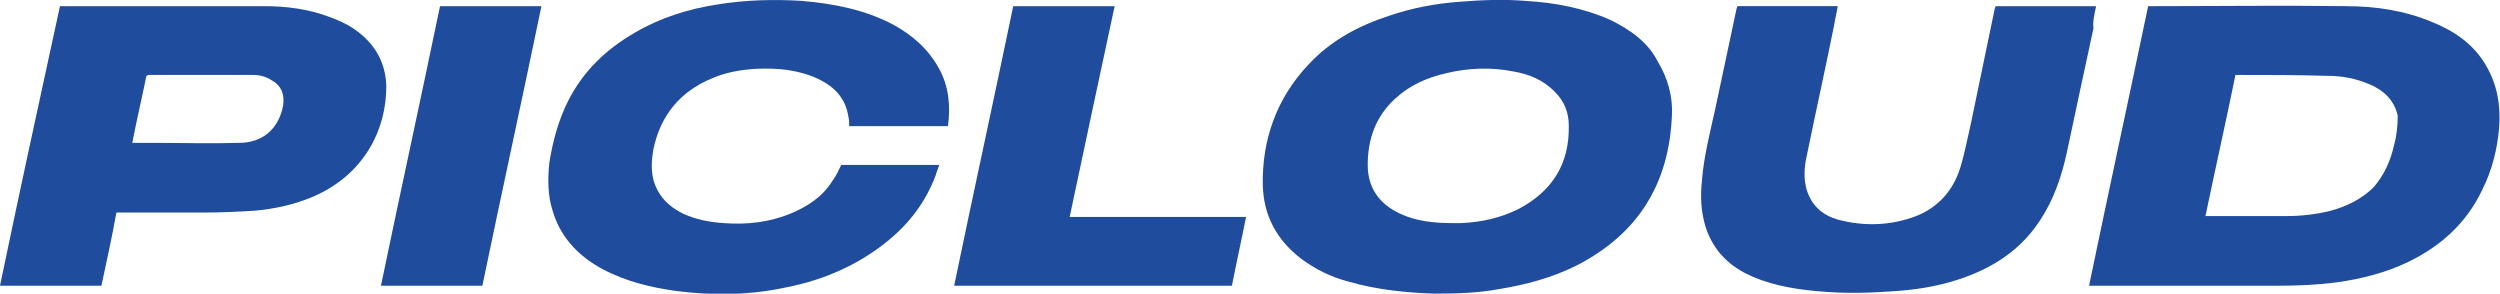 <?xml version="1.0" encoding="utf-8"?>
<!-- Generator: Adobe Illustrator 28.1.0, SVG Export Plug-In . SVG Version: 6.00 Build 0)  -->
<svg version="1.1" id="Слой_1" xmlns="http://www.w3.org/2000/svg" xmlns:xlink="http://www.w3.org/1999/xlink" x="0px" y="0px"
	 viewBox="0 0 283.5 33.3" style="enable-background:new 0 0 283.5 33.3;" xml:space="preserve">
<style type="text/css">
	.st0{fill:#1F4C9C;}
</style>
<g>
	<path class="st0" d="M281.9,7.4c-1.4-2.4-3.6-3.9-6.1-4.9c-3.1-1.3-6.4-1.8-9.7-1.8c-7.4-0.1-14.7,0-22.1,0c-0.1,0-0.2,0-0.4,0
		c-2.2,10.5-4.5,21.1-6.7,31.7c0.3,0,0.5,0,0.7,0c6.9,0,13.9,0,20.8,0c2.2,0,4.5-0.1,6.7-0.4c2.8-0.4,5.5-1.1,8-2.3
		c3.7-1.8,6.6-4.4,8.4-8.2c1.1-2.2,1.7-4.6,1.9-7C283.6,12,283.2,9.6,281.9,7.4z M271.5,16.4c-0.4,1.8-1.1,3.4-2.3,4.8
		c-1.4,1.4-3.1,2.2-4.9,2.7c-1.6,0.4-3.3,0.6-4.9,0.6c-3,0-5.9,0-8.9,0c-0.1,0-0.3,0-0.4,0c1.1-5.3,2.3-10.6,3.4-16
		c0.1,0,0.3,0,0.4,0c3.3,0,6.7,0,10,0.1c1.7,0,3.3,0.3,4.9,1c1.6,0.7,2.7,1.8,3.1,3.5C271.9,14.2,271.8,15.3,271.5,16.4z"/>
	<path class="st0" d="M182.7,2.3c-3.1-1.4-6.4-2-9.7-2.2c-2.5-0.2-5-0.1-7.5,0.1c-2.7,0.2-5.4,0.7-8,1.6c-3.4,1.1-6.6,2.8-9.1,5.5
		c-3.6,3.8-5.3,8.5-5.2,13.7c0.1,3.5,1.6,6.2,4.3,8.3c1.6,1.2,3.4,2.1,5.3,2.6c3.4,1,6.9,1.3,9.9,1.4c2.7,0,5-0.1,7.2-0.5
		c3.1-0.5,6.1-1.3,8.9-2.7c7-3.6,10.5-9.3,10.8-17.1c0.1-2.1-0.5-4.2-1.6-6C186.9,4.8,184.9,3.4,182.7,2.3z M172.2,23.7
		c-2,1-4.2,1.5-6.5,1.6c-0.4,0-0.7,0-0.9,0c-2.2,0-4.2-0.2-6.1-1.1c-2.3-1.1-3.6-2.9-3.6-5.5c0-2.9,0.9-5.5,3.1-7.5
		c1.6-1.5,3.6-2.4,5.8-2.9c2.5-0.6,5.1-0.7,7.6-0.2c1.8,0.3,3.5,1,4.8,2.4c1,1,1.5,2.3,1.5,3.7C178,18.6,176,21.7,172.2,23.7z"/>
	<path class="st0" d="M101.3,2.8c-3.2-1.7-6.8-2.4-10.4-2.7c-3.2-0.2-6.4-0.1-9.5,0.4C78.1,1,74.9,2,72,3.7
		c-3.3,1.9-5.9,4.4-7.6,7.8c-1.1,2.2-1.7,4.5-2.1,6.9c-0.2,1.9-0.2,3.8,0.4,5.6c0.9,3,3,5.1,5.6,6.5c2.6,1.4,5.5,2.1,8.4,2.5
		c4,0.5,7.9,0.5,11.9-0.3c3.8-0.7,7.3-2,10.5-4.2c3.2-2.2,5.6-4.9,7-8.6c0.1-0.4,0.3-0.8,0.4-1.2c-3.8,0-7.5,0-11.1,0
		c-0.3,0.6-0.6,1.3-1,1.8c-1.1,1.8-2.8,2.9-4.7,3.7c-2.4,1-5,1.3-7.6,1.1c-1.6-0.1-3.2-0.4-4.7-1.1c-1.6-0.8-2.8-2-3.3-3.8
		c-0.3-1.2-0.2-2.4,0-3.5c0.8-3.8,3-6.5,6.6-8c1.6-0.7,3.3-1,5.1-1.1c2.4-0.1,4.8,0.1,7.1,1.2c1.8,0.9,3,2.2,3.3,4.2
		c0.1,0.4,0.1,0.7,0.1,1.1c3.7,0,7.4,0,11.2,0c0.3-2.3,0.1-4.5-1-6.5C105.3,5.6,103.5,4,101.3,2.8z"/>
	<path class="st0" d="M42.3,5.3c-1.3-1.7-3-2.7-5-3.4C34.9,1,32.4,0.7,30,0.7c-7.6,0-15.2,0-22.8,0c-0.1,0-0.3,0-0.4,0
		C4.5,11.3,2.2,21.8,0,32.4c3.9,0,7.6,0,11.5,0c0.6-2.8,1.2-5.5,1.7-8.3c0.2,0,0.4,0,0.6,0c3.2,0,6.4,0,9.6,0c1.8,0,3.6-0.1,5.4-0.2
		c2.3-0.2,4.6-0.7,6.7-1.6c5.6-2.4,8.4-7.4,8.3-12.8C43.7,7.9,43.2,6.5,42.3,5.3z M32.1,12c-0.5,2.6-2.3,4.2-5,4.2
		c-3.2,0.1-6.5,0-9.7,0c-0.7,0-1.4,0-2,0c-0.1,0-0.2,0-0.4,0c0.5-2.6,1.1-5.1,1.6-7.6c0.1,0,0.2-0.1,0.2-0.1c4,0,7.9,0,11.9,0
		c0.8,0,1.5,0.2,2.1,0.6C31.9,9.7,32.3,10.7,32.1,12z"/>
	<path class="st0" d="M237.7,0.7c-3.8,0-7.6,0-11.4,0c0,0.1-0.1,0.2-0.1,0.3c-0.9,4.3-1.8,8.7-2.7,13c-0.4,1.7-0.7,3.4-1.2,5
		c-0.8,2.6-2.5,4.5-5,5.5c-2.9,1.1-5.9,1.2-8.9,0.4c-1.7-0.5-2.9-1.5-3.5-3.3c-0.4-1.3-0.3-2.7,0-4c1-4.9,2.1-9.8,3.1-14.8
		c0.1-0.7,0.3-1.4,0.4-2.1c-3.8,0-7.6,0-11.4,0c0,0.2-0.1,0.3-0.1,0.4c-0.8,3.8-1.6,7.5-2.4,11.3c-0.6,2.7-1.3,5.4-1.5,8.1
		c-0.2,1.8-0.1,3.5,0.4,5.2c0.9,2.8,2.8,4.6,5.4,5.7c2.6,1.1,5.4,1.5,8.3,1.7c2.7,0.2,5.3,0.1,8-0.1c2.8-0.2,5.5-0.7,8.1-1.7
		c3.4-1.3,6.2-3.3,8.2-6.4c1.5-2.3,2.4-4.9,3-7.7c1-4.7,2-9.4,3-14C237.3,2.5,237.5,1.6,237.7,0.7z"/>
	<path class="st0" d="M126.4,0.7c-3.9,0-7.6,0-11.5,0c-2.2,10.6-4.5,21.1-6.7,31.7c10.5,0,21,0,31.5,0c0.5-2.6,1.1-5.2,1.6-7.8
		c-6.7,0-13.3,0-20,0C123,16.6,124.7,8.6,126.4,0.7z"/>
	<path class="st0" d="M43.2,32.4c3.9,0,7.7,0,11.5,0c2.2-10.6,4.5-21.1,6.7-31.7c-3.9,0-7.6,0-11.5,0C47.7,11.3,45.4,21.8,43.2,32.4
		z"/>
</g>
</svg>
